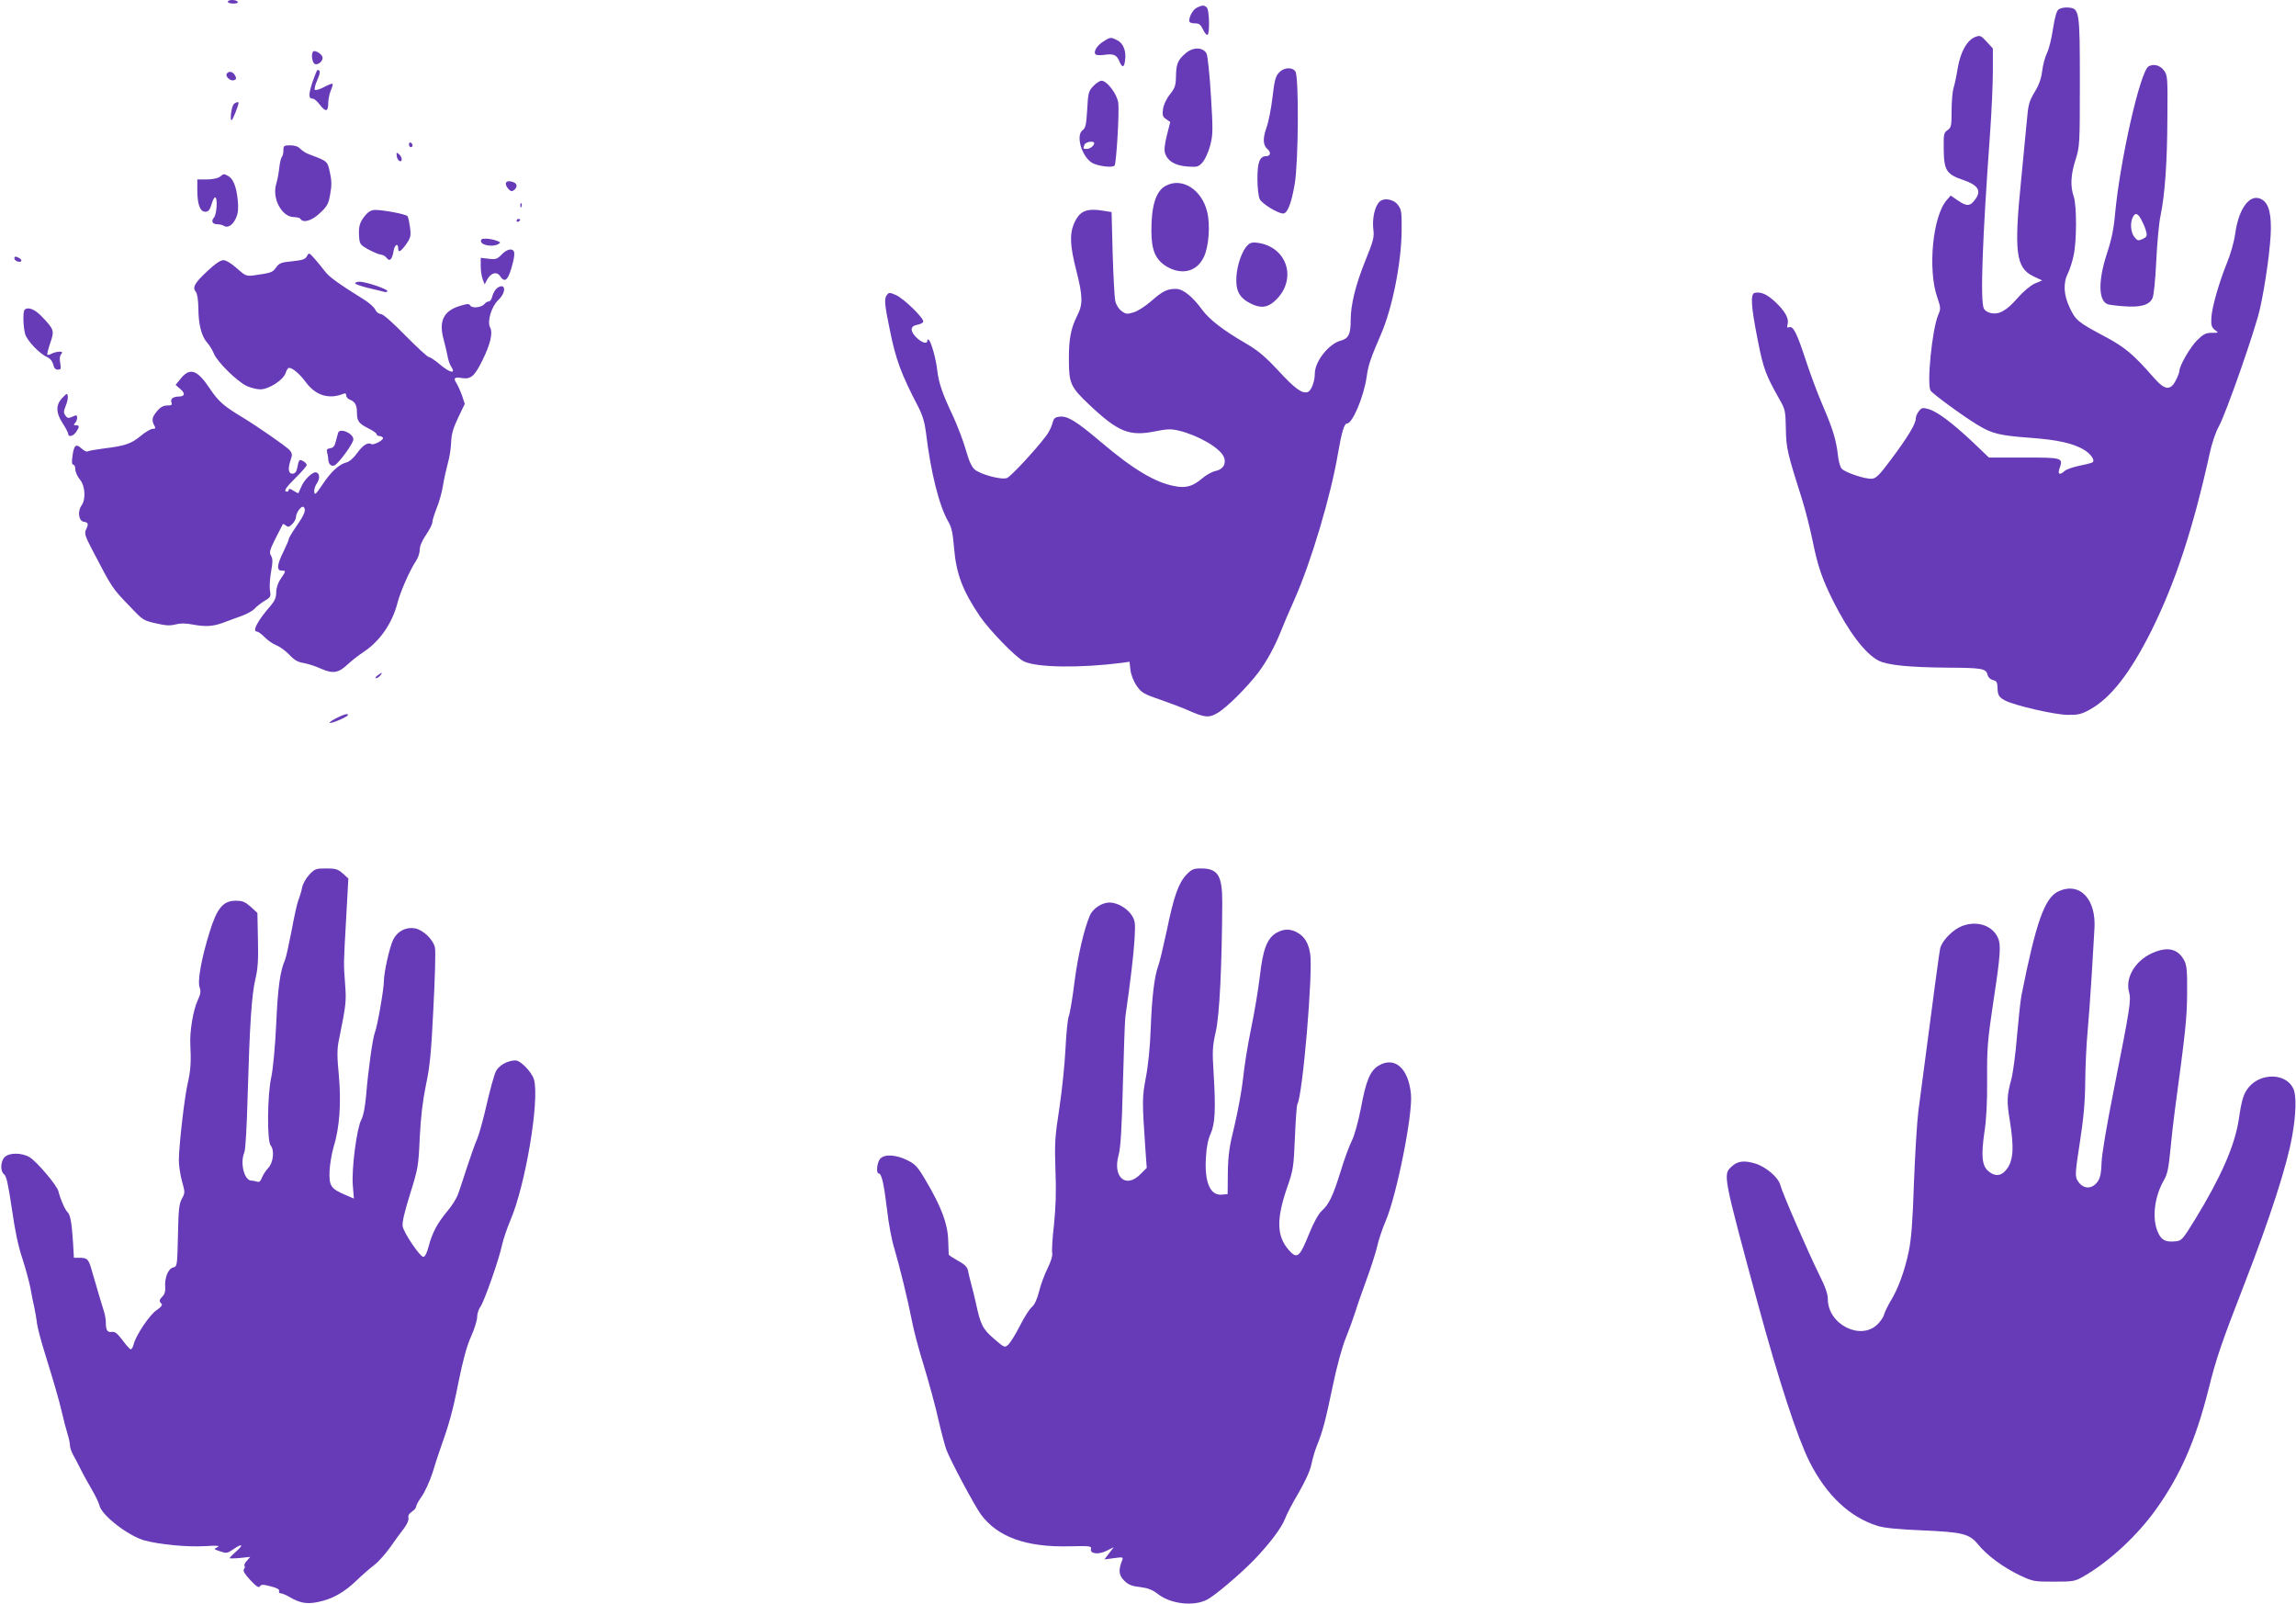 <?xml version="1.0" standalone="no"?>
<!DOCTYPE svg PUBLIC "-//W3C//DTD SVG 20010904//EN"
 "http://www.w3.org/TR/2001/REC-SVG-20010904/DTD/svg10.dtd">
<svg version="1.0" xmlns="http://www.w3.org/2000/svg"
 width="1280pt" height="894pt" viewBox="0 0 1280 894"
 preserveAspectRatio="xMidYMid meet">
<g transform="translate(0,894) scale(0.1,-0.1)"
fill="#673ab7" stroke="none">
<path d="M1270 8930 c0 -5 14 -10 31 -10 17 0 28 4 24 10 -3 6 -17 10 -31 10
-13 0 -24 -4 -24 -10z"/>
<path d="M6674 8898 c-22 -10 -44 -47 -44 -73 0 -10 10 -15 30 -15 25 0 33 -6
47 -35 9 -19 20 -32 25 -29 13 8 10 138 -4 152 -14 14 -26 14 -54 0z"/>
<path d="M11477 8888 c-12 -9 -21 -41 -32 -110 -8 -54 -23 -115 -34 -135 -10
-21 -22 -65 -26 -98 -5 -42 -17 -77 -42 -118 -31 -52 -36 -69 -44 -165 -6 -59
-20 -204 -31 -322 -41 -404 -30 -493 68 -540 l49 -23 -41 -17 c-24 -11 -63
-43 -98 -83 -61 -70 -104 -93 -150 -81 -15 3 -31 14 -36 24 -21 40 -9 381 35
985 8 114 15 266 15 336 l0 129 -34 37 c-31 34 -37 37 -62 28 -46 -17 -83 -80
-99 -170 -7 -44 -18 -96 -24 -115 -6 -19 -11 -76 -11 -127 0 -84 -2 -93 -22
-108 -21 -14 -23 -23 -22 -99 1 -127 13 -147 114 -181 77 -27 96 -58 64 -103
-29 -42 -48 -44 -95 -12 l-44 30 -22 -25 c-78 -88 -107 -386 -53 -542 20 -58
20 -64 5 -99 -34 -82 -64 -385 -42 -421 11 -18 185 -145 260 -190 82 -50 122
-60 295 -73 151 -11 238 -30 299 -66 37 -22 63 -57 50 -70 -3 -3 -35 -12 -72
-19 -38 -8 -76 -21 -85 -30 -28 -25 -40 -19 -28 15 20 59 18 60 -198 60 l-196
0 -91 87 c-114 107 -197 169 -245 183 -33 9 -39 8 -54 -11 -10 -12 -18 -31
-18 -43 0 -29 -45 -103 -137 -226 -62 -84 -84 -106 -106 -108 -35 -4 -150 34
-170 56 -8 9 -18 44 -21 77 -10 85 -28 144 -86 279 -28 65 -71 180 -95 255
-48 145 -68 186 -91 177 -11 -4 -13 0 -8 18 8 32 -16 74 -70 124 -45 42 -79
57 -113 50 -26 -5 -21 -77 17 -267 30 -154 44 -191 120 -326 33 -57 34 -66 36
-165 2 -109 7 -130 94 -405 17 -55 42 -155 56 -223 28 -138 52 -208 114 -332
86 -172 179 -294 253 -332 50 -25 168 -37 382 -39 195 -1 217 -5 225 -39 4
-15 15 -26 30 -30 21 -5 25 -12 26 -42 1 -44 8 -54 44 -73 53 -27 273 -78 345
-79 60 -1 78 3 125 29 117 64 225 203 344 440 134 270 232 567 326 993 11 52
33 116 50 146 38 67 200 529 228 651 31 134 62 359 62 455 0 99 -19 149 -63
164 -60 21 -118 -63 -136 -197 -6 -44 -26 -114 -45 -160 -45 -111 -86 -253
-88 -311 -2 -39 2 -51 20 -65 22 -16 22 -16 -18 -16 -33 0 -46 -7 -80 -40 -39
-38 -100 -143 -100 -172 0 -8 -9 -32 -20 -53 -30 -58 -61 -55 -120 12 -117
134 -164 173 -275 232 -152 81 -163 91 -196 160 -35 73 -38 139 -10 194 10 20
24 64 31 97 18 80 18 279 1 329 -20 58 -17 122 10 206 23 73 24 83 24 430 0
402 -2 413 -65 418 -19 2 -43 -3 -53 -10z"/>
<path d="M6153 8710 c-35 -21 -57 -55 -47 -71 4 -7 23 -8 48 -5 54 8 71 1 86
-35 16 -38 27 -37 32 3 8 51 -9 96 -42 113 -37 19 -39 19 -77 -5z"/>
<path d="M6611 8644 c-44 -37 -54 -59 -55 -129 -1 -52 -6 -66 -33 -100 -19
-23 -35 -57 -39 -81 -5 -36 -3 -44 17 -58 l23 -16 -19 -75 c-13 -54 -16 -83
-9 -102 15 -42 57 -66 123 -71 55 -4 62 -2 84 22 14 15 33 56 43 93 16 61 17
82 5 277 -7 116 -18 222 -24 236 -18 37 -74 40 -116 4z"/>
<path d="M1746 8653 c-13 -13 -6 -64 10 -70 20 -7 49 21 41 41 -7 18 -42 38
-51 29z"/>
<path d="M11978 8570 c-47 -28 -160 -528 -187 -826 -7 -80 -20 -142 -46 -220
-48 -148 -47 -259 4 -279 9 -4 50 -9 92 -12 93 -7 141 7 159 45 7 16 16 100
21 208 5 100 15 213 24 253 24 117 37 292 38 543 2 226 1 238 -19 265 -22 30
-58 39 -86 23z m-37 -861 c10 -19 21 -46 24 -61 6 -23 3 -29 -20 -40 -25 -11
-29 -10 -46 11 -21 26 -25 81 -8 112 14 27 29 20 50 -22z"/>
<path d="M7130 8535 c-19 -20 -25 -44 -36 -137 -7 -62 -22 -139 -34 -171 -21
-59 -19 -97 6 -118 20 -16 17 -39 -4 -39 -39 0 -52 -31 -52 -126 0 -51 6 -100
13 -114 13 -26 100 -79 130 -80 24 0 46 54 65 165 21 124 24 604 3 628 -20 25
-64 21 -91 -8z"/>
<path d="M1741 8480 c-22 -70 -21 -90 3 -90 8 0 26 -16 40 -35 32 -41 46 -38
46 11 0 19 6 50 14 69 8 18 12 35 10 38 -3 3 -25 -6 -49 -19 -25 -13 -47 -19
-50 -14 -3 6 3 30 14 54 18 41 18 56 1 56 -3 0 -16 -32 -29 -70z"/>
<path d="M1264 8529 c-9 -16 21 -43 41 -36 13 5 14 11 5 27 -12 22 -35 26 -46
9z"/>
<path d="M6095 8460 c-26 -27 -29 -37 -34 -131 -5 -84 -9 -103 -26 -115 -38
-28 -6 -143 51 -180 30 -20 119 -31 128 -16 10 17 27 303 20 350 -7 49 -63
122 -93 122 -10 0 -30 -13 -46 -30z m5 -318 c0 -14 -23 -32 -42 -32 -20 0 -21
1 -12 24 6 16 54 23 54 8z"/>
<path d="M1302 8358 c-12 -15 -21 -88 -11 -88 6 0 39 83 39 97 0 8 -19 2 -28
-9z"/>
<path d="M2280 8136 c0 -9 5 -16 10 -16 6 0 10 4 10 9 0 6 -4 13 -10 16 -5 3
-10 -1 -10 -9z"/>
<path d="M1580 8102 c0 -15 -4 -32 -9 -37 -5 -6 -11 -32 -14 -60 -3 -27 -10
-68 -17 -90 -25 -80 31 -185 99 -185 16 0 33 -4 36 -10 15 -25 65 -10 110 34
40 37 47 51 56 105 9 48 8 76 -2 121 -14 63 -12 61 -116 100 -17 6 -39 20 -49
31 -11 12 -30 19 -56 19 -35 0 -38 -2 -38 -28z"/>
<path d="M2212 8070 c1 -13 9 -25 16 -28 17 -5 15 23 -4 39 -14 11 -15 10 -12
-11z"/>
<path d="M1226 7955 c-12 -9 -42 -15 -73 -15 l-53 0 0 -59 c0 -79 15 -121 44
-121 18 0 25 9 35 40 6 22 15 40 20 40 15 0 10 -94 -6 -112 -18 -21 -9 -38 20
-38 12 0 29 -4 36 -9 22 -14 51 6 68 47 11 27 13 53 8 101 -8 73 -25 115 -54
131 -24 12 -22 13 -45 -5z"/>
<path d="M2820 7916 c0 -8 7 -22 16 -31 12 -12 19 -13 30 -4 19 15 18 35 -2
43 -26 10 -44 7 -44 -8z"/>
<path d="M6498 7904 c-54 -29 -80 -112 -79 -253 0 -107 24 -160 86 -197 85
-49 167 -28 206 53 28 57 37 178 19 252 -30 125 -141 195 -232 145z"/>
<path d="M7688 7813 c-25 -28 -38 -92 -32 -149 6 -46 1 -65 -44 -176 -55 -136
-82 -246 -82 -332 0 -79 -12 -103 -57 -115 -66 -18 -143 -116 -143 -183 0 -44
-20 -97 -40 -103 -32 -10 -71 19 -166 122 -72 77 -110 109 -180 150 -126 73
-200 131 -240 184 -56 77 -109 119 -148 119 -50 0 -74 -12 -139 -69 -31 -27
-75 -56 -98 -62 -35 -11 -43 -10 -67 8 -15 11 -30 35 -34 54 -5 19 -11 138
-15 265 l-6 232 -36 6 c-107 18 -143 2 -176 -76 -22 -55 -19 -122 15 -254 37
-146 38 -190 5 -254 -35 -69 -47 -131 -46 -247 0 -130 10 -151 115 -250 159
-150 222 -175 360 -148 73 15 94 15 138 5 107 -26 227 -95 250 -145 17 -38 -3
-72 -46 -80 -19 -4 -53 -23 -75 -42 -52 -44 -90 -55 -154 -42 -107 20 -230 93
-410 246 -137 116 -185 145 -228 141 -28 -3 -34 -8 -42 -38 -5 -19 -20 -50
-34 -68 -59 -79 -198 -228 -219 -236 -30 -12 -147 19 -181 48 -16 14 -32 49
-49 110 -14 49 -46 132 -70 185 -60 126 -81 187 -89 258 -7 62 -32 152 -46
168 -6 5 -9 4 -9 -3 0 -22 -31 -13 -62 18 -36 36 -34 63 6 70 16 3 31 10 33
17 6 18 -110 131 -153 149 -35 15 -39 15 -51 -2 -14 -20 -12 -50 18 -194 33
-164 62 -243 159 -429 23 -45 35 -85 42 -140 26 -219 73 -409 124 -497 19 -32
26 -64 33 -150 12 -143 48 -237 144 -379 56 -81 200 -229 245 -251 73 -35 314
-38 548 -8 l41 6 5 -45 c3 -26 17 -63 34 -88 27 -39 37 -46 134 -79 58 -21
126 -46 152 -58 95 -42 117 -44 165 -16 52 30 165 143 229 227 48 65 90 142
125 229 11 29 45 109 76 178 93 210 202 576 242 812 21 122 35 168 51 168 30
0 93 149 109 260 9 65 21 101 79 235 64 146 114 398 116 577 1 104 -1 120 -20
145 -26 35 -82 43 -106 16z"/>
<path d="M2901 7794 c0 -11 3 -14 6 -6 3 7 2 16 -1 19 -3 4 -6 -2 -5 -13z"/>
<path d="M2036 7739 c-31 -37 -38 -62 -34 -119 3 -40 6 -45 53 -71 28 -15 59
-28 69 -28 10 -1 24 -8 31 -18 17 -23 31 -10 39 37 6 38 26 48 26 14 0 -25 16
-15 45 26 24 35 27 45 21 92 -4 29 -10 58 -14 63 -7 11 -132 35 -181 35 -20 0
-37 -9 -55 -31z"/>
<path d="M2880 7709 c0 -5 5 -7 10 -4 6 3 10 8 10 11 0 2 -4 4 -10 4 -5 0 -10
-5 -10 -11z"/>
<path d="M2682 7593 c4 -21 67 -30 95 -14 16 9 15 11 -10 20 -16 6 -42 11 -58
11 -24 0 -30 -4 -27 -17z"/>
<path d="M6956 7574 c-31 -30 -58 -106 -63 -174 -5 -79 15 -118 76 -150 57
-29 94 -26 135 10 131 115 77 304 -94 327 -26 4 -41 0 -54 -13z"/>
<path d="M2796 7521 c-24 -25 -32 -28 -72 -23 l-44 5 0 -46 c0 -25 5 -58 11
-74 l11 -28 14 27 c20 37 54 47 72 19 28 -42 47 -22 72 78 6 23 9 49 6 57 -9
23 -40 16 -70 -15z"/>
<path d="M1711 7512 c-9 -17 -24 -22 -81 -28 -62 -6 -73 -10 -91 -35 -20 -28
-27 -30 -126 -44 -39 -5 -46 -2 -93 40 -30 27 -60 45 -75 45 -16 0 -47 -21
-89 -61 -71 -66 -85 -91 -64 -116 8 -10 13 -44 14 -92 0 -89 18 -156 49 -191
13 -14 30 -42 38 -62 19 -46 128 -153 182 -179 22 -10 56 -19 76 -19 47 0 127
51 141 90 5 17 14 30 19 30 20 0 60 -34 94 -80 54 -74 129 -97 208 -65 12 5
17 2 17 -9 0 -9 11 -21 24 -25 26 -11 36 -30 36 -71 0 -46 10 -60 61 -86 27
-13 49 -29 49 -34 0 -6 6 -10 14 -10 8 0 17 -4 21 -10 7 -11 -52 -43 -65 -35
-19 12 -47 -6 -79 -50 -19 -27 -43 -48 -59 -52 -41 -10 -86 -51 -134 -123 -36
-54 -44 -61 -46 -43 -2 13 4 33 12 45 20 29 20 57 0 65 -19 7 -68 -39 -85 -81
-7 -17 -14 -32 -15 -34 -1 -2 -14 4 -28 13 -16 11 -26 13 -26 6 0 -6 -4 -11
-10 -11 -22 0 -7 23 50 79 33 32 60 64 60 70 0 5 -9 15 -20 21 -22 12 -23 11
-34 -42 -4 -19 -13 -28 -26 -28 -23 0 -26 29 -9 79 10 27 8 35 -7 53 -20 21
-176 130 -267 185 -99 59 -132 89 -177 157 -69 104 -110 119 -160 59 l-31 -38
26 -23 c29 -24 26 -42 -8 -42 -32 0 -49 -14 -41 -33 5 -14 0 -17 -24 -17 -21
0 -38 -9 -56 -31 -28 -33 -32 -50 -16 -80 9 -16 7 -19 -9 -19 -10 0 -40 -17
-66 -39 -53 -44 -88 -56 -203 -70 -46 -6 -88 -13 -93 -17 -6 -3 -21 4 -35 17
-30 28 -42 19 -50 -44 -5 -32 -3 -47 5 -47 6 0 11 -12 11 -26 0 -14 11 -39 25
-56 30 -35 35 -110 9 -146 -23 -33 -15 -86 13 -90 26 -4 28 -11 12 -45 -9 -20
-4 -36 33 -107 117 -224 110 -214 218 -326 65 -69 71 -73 139 -88 55 -13 81
-14 110 -6 26 7 55 7 91 0 76 -14 114 -12 173 9 28 11 76 28 106 39 30 11 61
29 70 39 9 11 33 30 54 43 36 21 38 25 32 58 -3 19 -1 66 6 104 10 57 10 74 0
91 -11 17 -8 30 25 96 22 42 40 78 41 80 2 2 9 -2 17 -8 12 -10 19 -8 35 8 12
12 21 29 21 39 0 23 29 64 41 57 18 -12 8 -41 -36 -104 -25 -36 -45 -69 -45
-75 0 -6 -14 -38 -30 -71 -36 -72 -39 -105 -10 -105 25 0 25 -2 -5 -46 -16
-23 -25 -51 -25 -75 0 -28 -8 -47 -28 -71 -77 -88 -108 -148 -79 -148 6 0 26
-14 42 -31 17 -17 46 -38 67 -46 20 -8 52 -32 72 -53 26 -28 46 -40 78 -45 24
-4 68 -18 98 -32 66 -29 97 -24 148 24 20 19 61 51 91 71 89 59 158 159 187
272 16 63 70 185 104 235 11 17 20 44 20 61 0 20 13 51 35 83 19 28 35 59 35
69 0 10 11 46 24 79 14 33 30 91 36 129 6 38 19 94 27 124 9 30 17 82 18 115
2 46 11 78 39 137 l37 77 -15 46 c-9 25 -23 56 -31 69 -19 29 -12 36 30 29 50
-8 71 10 115 100 44 89 59 152 42 183 -17 33 8 116 46 152 46 43 42 100 -6 67
-11 -8 -23 -29 -27 -45 -4 -17 -12 -30 -20 -30 -7 0 -18 -6 -24 -14 -16 -20
-70 -26 -79 -9 -7 11 -16 11 -58 -2 -91 -27 -119 -85 -91 -186 8 -30 18 -72
22 -93 3 -21 13 -50 22 -62 26 -40 -11 -31 -66 16 -26 22 -53 40 -60 40 -7 0
-66 54 -131 120 -72 74 -125 120 -137 120 -11 0 -24 10 -31 24 -6 13 -31 36
-56 52 -155 97 -199 129 -224 161 -15 20 -41 52 -58 71 -31 35 -32 35 -43 14z"/>
<path d="M80 7500 c0 -13 28 -25 38 -16 3 4 0 11 -8 16 -20 13 -30 12 -30 0z"/>
<path d="M1980 7361 c0 -5 33 -16 73 -26 39 -9 80 -19 90 -22 9 -2 17 0 17 5
0 11 -121 52 -155 52 -14 0 -25 -4 -25 -9z"/>
<path d="M137 7213 c-10 -10 -8 -93 3 -134 11 -38 79 -110 126 -131 15 -7 27
-23 31 -40 4 -19 12 -28 25 -28 18 0 19 4 14 36 -5 22 -3 41 5 50 9 11 7 14
-10 14 -12 0 -31 -5 -43 -11 -11 -6 -22 -9 -24 -6 -3 2 5 32 16 65 24 70 23
75 -50 151 -37 38 -75 53 -93 34z"/>
<path d="M348 6723 c-38 -39 -37 -84 2 -143 16 -25 30 -51 30 -57 0 -21 28
-15 44 9 20 29 20 38 -1 38 -13 0 -14 3 -5 12 7 7 12 20 12 30 0 15 -3 16 -26
6 -22 -10 -28 -10 -39 6 -11 14 -11 24 1 53 8 19 14 44 12 55 -3 18 -5 17 -30
-9z"/>
<path d="M1885 6528 c-2 -7 -8 -29 -13 -48 -6 -26 -14 -36 -31 -38 -18 -3 -22
-8 -17 -25 3 -12 6 -29 6 -37 1 -26 16 -41 34 -34 23 9 106 123 106 145 0 34
-75 66 -85 37z"/>
<path d="M2104 5175 c-10 -8 -14 -15 -8 -15 6 0 17 7 24 15 16 19 9 19 -16 0z"/>
<path d="M1870 4935 c-25 -13 -38 -24 -30 -24 18 -1 100 36 100 44 0 11 -26 3
-70 -20z"/>
<path d="M1724 4065 c-19 -21 -36 -51 -40 -73 -4 -20 -13 -50 -20 -67 -7 -16
-24 -93 -38 -170 -15 -77 -31 -151 -37 -165 -27 -61 -40 -150 -49 -355 -6
-129 -18 -251 -27 -295 -23 -100 -25 -359 -4 -384 22 -27 15 -96 -14 -126 -13
-14 -29 -38 -35 -54 -7 -19 -15 -26 -26 -22 -9 3 -23 6 -32 6 -40 0 -65 97
-40 157 7 17 14 142 19 328 11 382 22 552 43 640 13 53 17 104 14 218 l-3 149
-37 34 c-32 28 -45 34 -84 34 -70 0 -104 -41 -145 -173 -46 -148 -69 -274 -56
-310 8 -23 5 -38 -12 -75 -24 -52 -44 -172 -40 -242 5 -95 2 -147 -14 -215
-18 -74 -49 -346 -50 -430 0 -27 7 -80 17 -116 18 -64 18 -67 0 -100 -16 -29
-19 -62 -22 -206 -4 -170 -4 -171 -27 -177 -28 -7 -48 -58 -44 -110 2 -21 -3
-39 -14 -50 -20 -20 -21 -28 -7 -42 7 -7 -1 -18 -26 -35 -39 -25 -118 -143
-129 -192 -4 -15 -11 -27 -16 -27 -5 0 -26 23 -46 51 -30 39 -43 49 -60 46
-24 -4 -33 9 -33 52 0 16 -4 41 -9 57 -11 34 -43 143 -68 229 -19 68 -25 75
-70 75 l-31 0 -5 88 c-7 106 -15 154 -31 167 -13 11 -42 78 -50 115 -7 32
-118 163 -160 190 -45 27 -116 27 -141 0 -23 -25 -24 -79 -2 -95 13 -9 23 -57
43 -191 17 -121 36 -211 59 -279 18 -55 38 -130 45 -165 6 -36 16 -85 22 -110
5 -25 12 -63 14 -85 3 -22 20 -89 39 -150 56 -181 84 -276 101 -350 9 -38 22
-90 30 -115 8 -25 14 -54 14 -65 0 -11 7 -33 16 -50 9 -16 28 -52 42 -80 13
-27 42 -79 63 -115 21 -36 41 -77 44 -92 13 -54 160 -168 250 -193 82 -23 241
-38 339 -32 69 4 85 3 68 -6 -22 -10 -21 -11 15 -23 35 -12 40 -12 76 13 49
34 57 24 12 -15 -19 -17 -35 -33 -35 -36 0 -2 26 -2 58 1 l57 6 -19 -22 c-11
-11 -16 -24 -13 -28 4 -3 2 -12 -3 -18 -7 -9 3 -26 35 -61 35 -37 48 -45 54
-35 7 11 17 11 60 0 35 -9 50 -17 47 -26 -3 -7 1 -13 9 -13 8 0 29 -9 48 -20
58 -34 96 -41 157 -29 81 16 147 53 215 118 33 32 79 72 103 90 23 18 63 63
89 100 25 36 59 83 76 104 17 23 27 46 24 57 -3 13 3 24 19 35 13 8 24 21 24
29 0 7 14 32 31 56 17 24 45 84 61 134 15 50 33 105 39 121 52 145 73 219 104
377 26 128 47 206 71 259 19 42 34 91 34 109 0 17 8 44 19 58 22 33 104 266
120 344 7 32 28 93 46 136 84 194 164 670 132 785 -11 41 -75 107 -103 107
-43 0 -92 -27 -109 -60 -9 -17 -32 -99 -51 -182 -19 -83 -43 -171 -54 -196
-11 -24 -36 -95 -56 -156 -20 -61 -42 -129 -50 -151 -8 -22 -34 -65 -60 -95
-57 -69 -83 -118 -104 -195 -9 -37 -21 -60 -30 -60 -18 0 -108 132 -115 170
-4 21 9 77 41 180 45 144 47 156 54 315 6 116 16 202 34 290 22 103 30 179 42
429 9 168 13 319 9 338 -8 45 -65 100 -111 109 -50 9 -98 -15 -122 -63 -20
-40 -52 -183 -52 -233 0 -42 -36 -250 -50 -284 -13 -35 -37 -207 -49 -352 -6
-64 -15 -113 -27 -135 -25 -47 -55 -274 -47 -367 l6 -72 -49 21 c-80 35 -89
48 -87 130 2 39 12 101 23 137 33 106 43 246 29 399 -10 102 -10 145 -1 190
42 208 43 218 36 318 -9 122 -9 103 6 370 l12 219 -31 28 c-27 24 -40 28 -92
28 -58 0 -64 -2 -95 -35z"/>
<path d="M6614 4065 c-44 -47 -70 -120 -109 -310 -19 -88 -40 -179 -49 -201
-21 -61 -34 -169 -41 -349 -3 -93 -14 -206 -27 -270 -21 -113 -21 -133 -2
-407 l7 -97 -36 -36 c-81 -81 -155 -15 -121 107 11 39 18 145 24 393 5 187 11
358 14 380 28 194 46 346 51 431 5 93 4 102 -17 135 -27 39 -80 69 -123 69
-42 0 -93 -34 -109 -72 -33 -78 -67 -224 -86 -373 -11 -88 -25 -173 -32 -190
-6 -16 -14 -97 -18 -180 -4 -82 -19 -231 -34 -330 -25 -162 -27 -196 -22 -345
5 -117 2 -206 -8 -304 -9 -77 -13 -149 -10 -161 3 -13 -7 -45 -25 -82 -17 -34
-39 -92 -48 -130 -12 -46 -25 -74 -40 -87 -13 -10 -43 -57 -67 -105 -24 -47
-53 -94 -65 -105 -20 -18 -21 -18 -80 33 -63 54 -75 79 -101 201 -7 30 -18 78
-26 105 -7 28 -16 62 -18 76 -4 18 -20 34 -56 53 -27 15 -50 30 -51 34 0 4 -2
41 -3 82 -3 90 -38 183 -121 324 -49 84 -61 97 -107 120 -63 31 -127 35 -151
8 -18 -20 -24 -82 -8 -82 16 0 29 -59 46 -200 8 -74 26 -171 40 -215 31 -105
78 -298 99 -407 9 -49 39 -163 68 -255 28 -93 64 -224 79 -293 16 -69 36 -145
45 -170 23 -61 158 -314 193 -361 92 -125 252 -183 493 -177 114 3 124 1 120
-14 -7 -28 41 -34 87 -11 l40 20 -26 -34 -26 -34 53 7 c50 7 53 6 46 -12 -22
-55 -19 -83 11 -113 23 -23 42 -31 89 -36 45 -6 69 -15 102 -41 72 -54 197
-68 272 -29 45 24 182 140 261 221 90 94 155 181 174 232 7 20 40 84 74 141
38 66 65 125 72 160 6 31 20 78 31 105 32 79 48 139 88 332 23 110 52 218 75
273 20 50 43 115 52 143 8 28 35 105 59 170 24 65 51 148 60 185 8 38 30 104
49 148 62 145 152 597 141 707 -14 146 -92 213 -182 158 -46 -29 -69 -84 -97
-236 -15 -76 -36 -152 -50 -180 -14 -27 -42 -103 -62 -169 -44 -142 -66 -187
-106 -223 -19 -18 -45 -64 -72 -131 -52 -129 -66 -140 -112 -88 -68 78 -70
171 -10 347 35 99 37 115 44 281 4 96 10 180 14 186 29 47 88 737 71 838 -9
57 -30 93 -67 115 -41 25 -81 25 -123 0 -51 -32 -73 -91 -90 -237 -8 -70 -30
-203 -49 -294 -19 -91 -39 -217 -45 -280 -7 -63 -28 -179 -47 -259 -30 -121
-36 -165 -38 -265 l-1 -120 -32 -3 c-65 -7 -98 69 -89 208 3 56 12 101 26 131
25 56 29 136 17 335 -8 127 -7 151 12 235 21 92 34 364 36 719 0 152 -24 190
-120 190 -40 0 -51 -5 -80 -35z"/>
<path d="M11475 3972 c-76 -36 -124 -170 -205 -577 -5 -22 -16 -123 -25 -225
-8 -102 -23 -212 -32 -245 -25 -92 -26 -122 -9 -227 27 -164 20 -236 -26 -285
-27 -29 -60 -29 -93 0 -36 30 -41 86 -22 218 11 69 16 167 15 294 -1 171 2
214 35 434 41 269 44 319 22 361 -36 70 -131 93 -214 51 -47 -25 -97 -80 -105
-118 -5 -24 -30 -208 -121 -903 -8 -63 -19 -245 -25 -405 -7 -216 -15 -313
-29 -380 -22 -107 -60 -210 -101 -276 -16 -27 -32 -60 -36 -74 -3 -14 -20 -39
-36 -55 -94 -94 -278 -2 -278 140 0 28 -14 69 -49 138 -58 117 -206 456 -215
495 -10 44 -81 105 -143 123 -61 18 -97 13 -130 -18 -48 -45 -48 -44 148 -768
116 -426 218 -738 286 -875 95 -189 226 -312 383 -360 37 -11 116 -19 245 -24
228 -10 264 -19 313 -79 50 -61 138 -126 229 -170 76 -36 81 -37 193 -37 109
0 118 2 165 29 143 82 301 228 406 376 133 186 219 381 290 662 45 181 72 259
204 599 138 355 235 654 263 814 23 127 25 230 7 268 -40 86 -179 90 -248 8
-29 -35 -40 -69 -56 -180 -22 -145 -99 -321 -243 -556 -68 -111 -76 -120 -107
-123 -58 -6 -81 5 -101 51 -34 75 -20 198 35 292 18 31 25 67 34 160 6 66 18
170 26 230 59 436 67 508 68 650 1 123 -2 156 -16 182 -36 67 -95 80 -183 39
-92 -43 -146 -136 -125 -214 13 -44 7 -84 -85 -547 -39 -196 -67 -360 -68
-405 -1 -53 -7 -83 -20 -103 -33 -49 -87 -46 -116 7 -12 23 -10 48 15 209 21
137 29 222 30 342 1 88 7 216 14 285 6 69 16 206 22 305 6 99 13 213 15 253
13 170 -81 270 -201 214z"/>
</g>
</svg>
